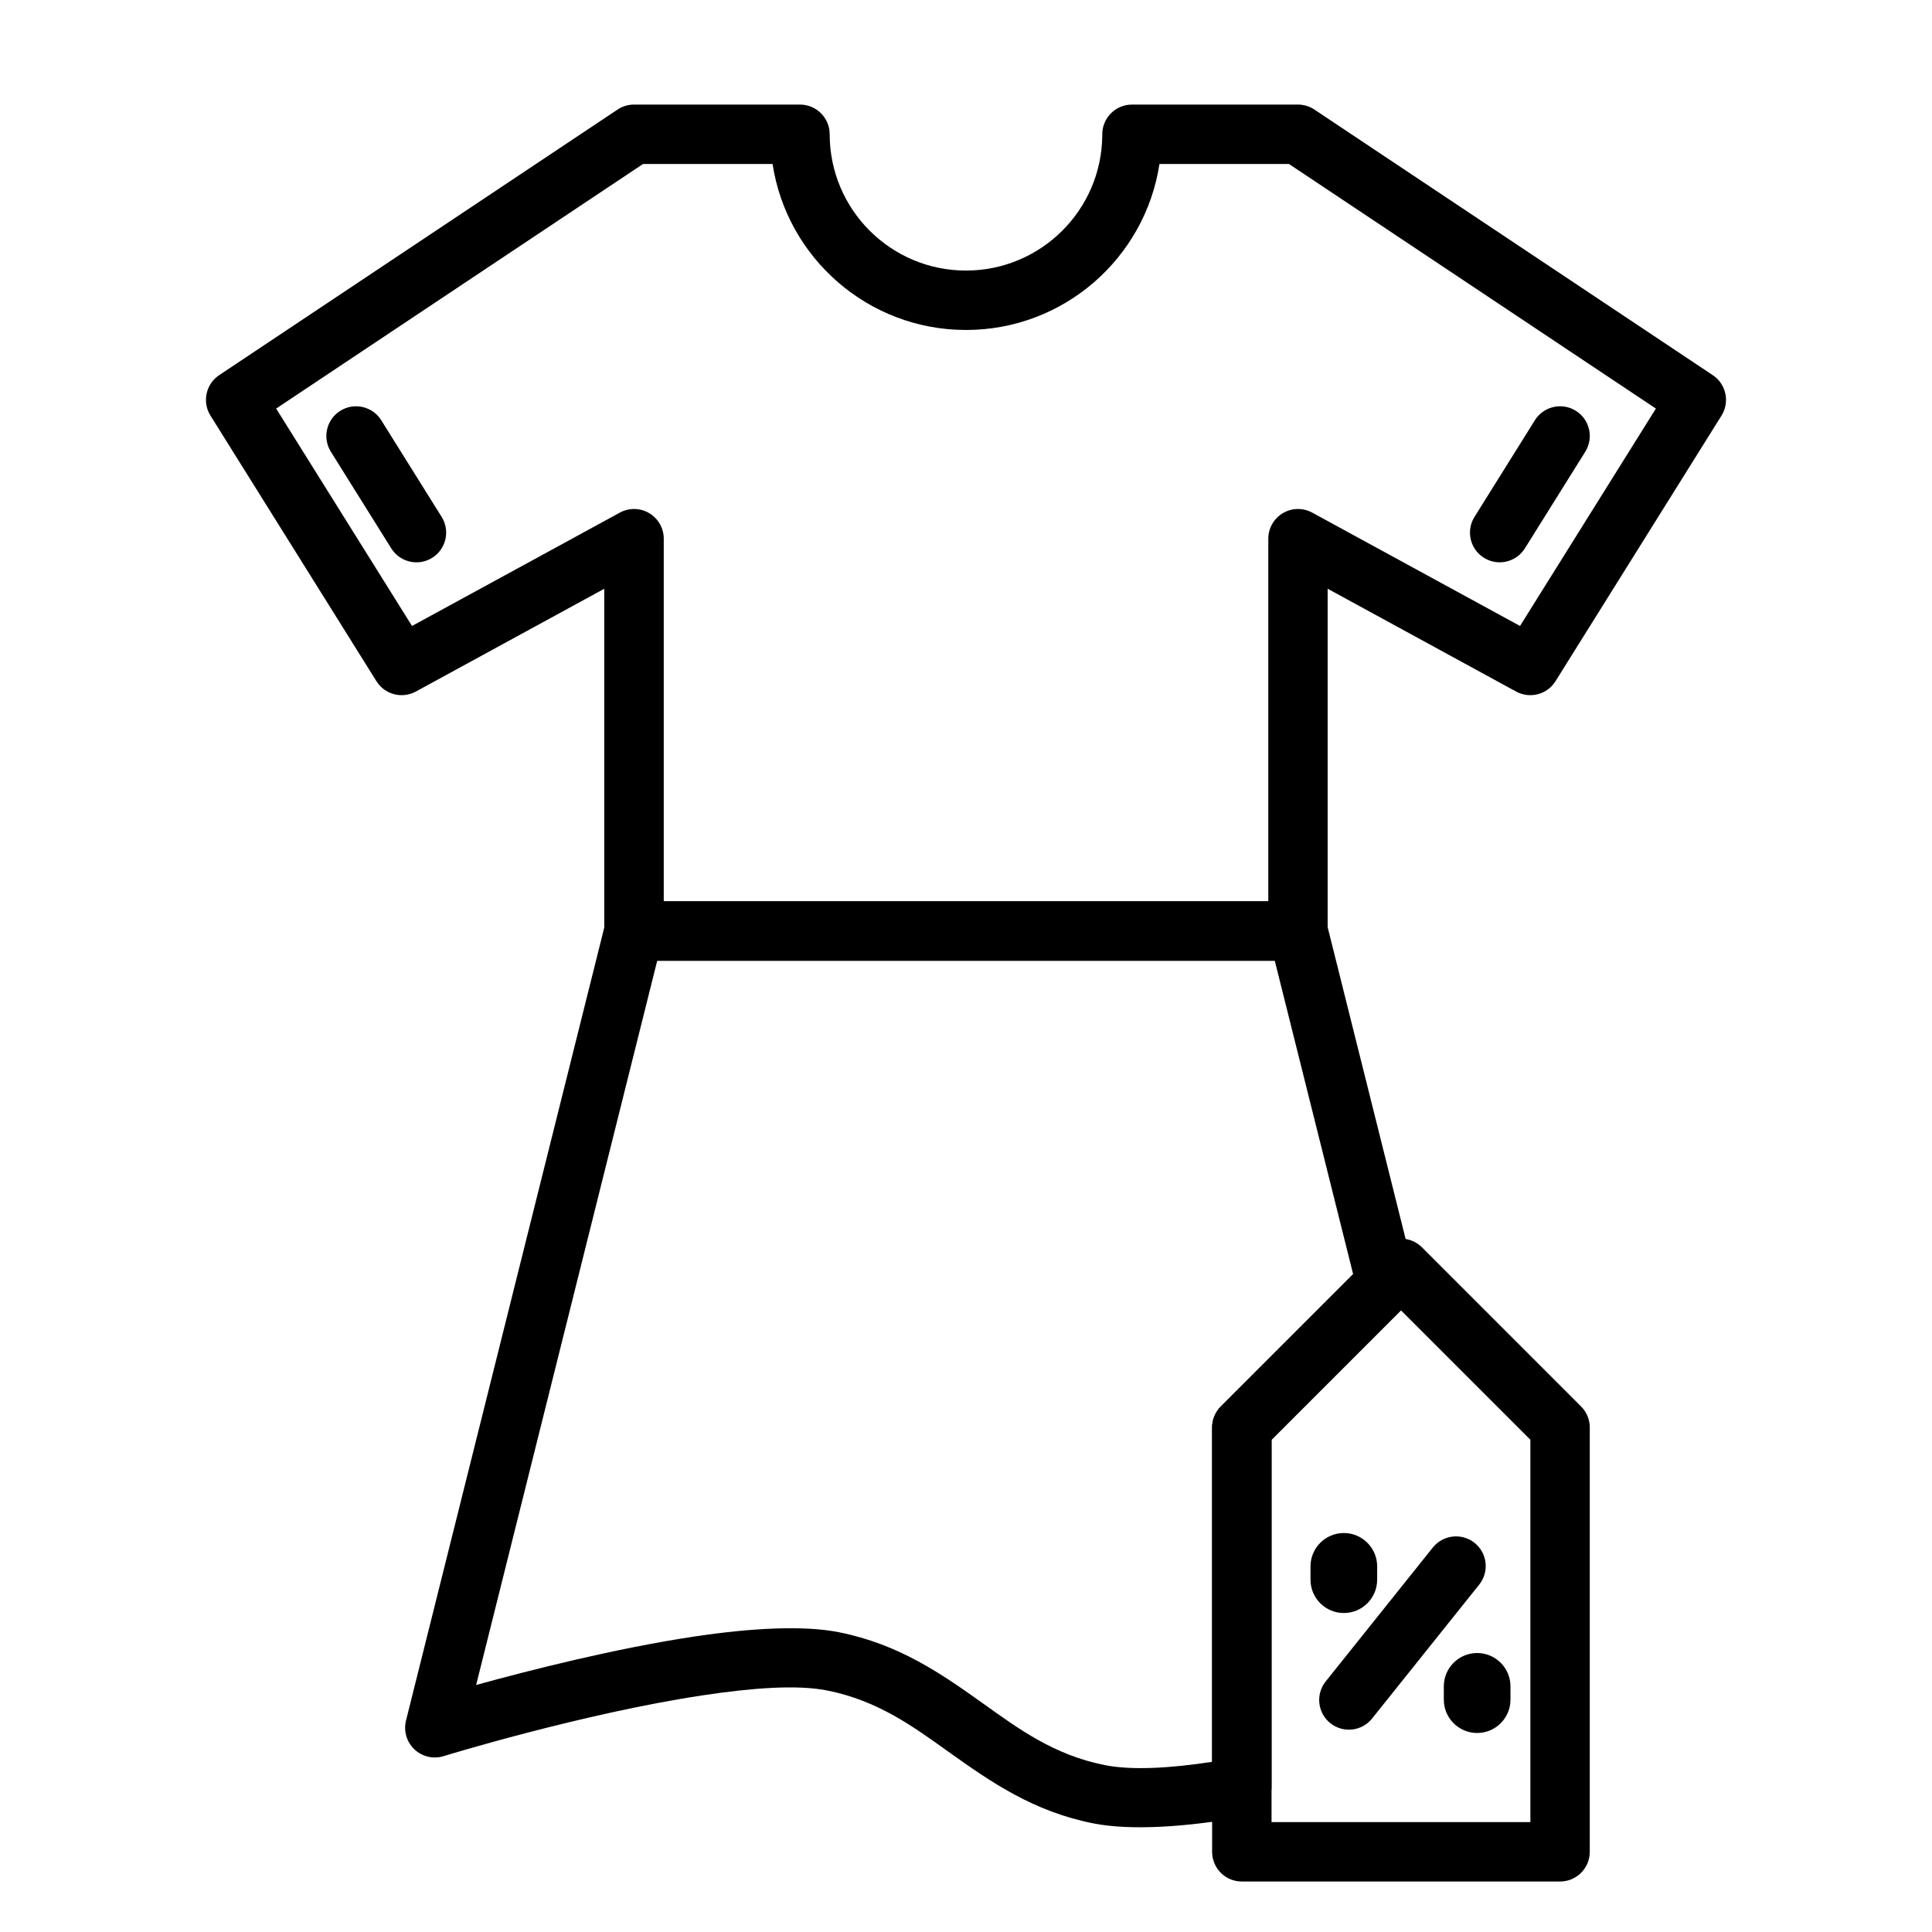 <?xml version="1.0" encoding="UTF-8"?>
<!-- Uploaded to: SVG Repo, www.svgrepo.com, Generator: SVG Repo Mixer Tools -->
<svg fill="#000000" width="800px" height="800px" version="1.1" viewBox="144 144 512 512" xmlns="http://www.w3.org/2000/svg">
 <g fill-rule="evenodd">
  <path d="m565.31 522.3c0-2.094-0.828-4.094-2.305-5.566l-42.172-42.18c-3.078-3.07-8.062-3.07-11.133 0l-42.172 42.18c-1.48 1.473-2.305 3.473-2.305 5.566v112.45c0 4.352 3.519 7.871 7.871 7.871h84.34c4.344 0 7.871-3.519 7.871-7.871v-112.45zm-84.34 3.258v101.32h68.598v-101.32l-34.297-34.297-34.297 34.297z"/>
  <path d="m508.96 559.1c0-4.871-3.953-8.832-8.832-8.832-4.871 0-8.832 3.961-8.832 8.832v3.535c0 4.879 3.961 8.832 8.832 8.832 4.879 0 8.832-3.953 8.832-8.832z"/>
  <path d="m544.29 590.9c0-4.879-3.953-8.832-8.832-8.832-4.871 0-8.832 3.953-8.832 8.832v3.527c0 4.879 3.961 8.832 8.832 8.832 4.879 0 8.832-3.953 8.832-8.832z"/>
  <path d="m523.71 554.11-28.387 35.488c-2.715 3.394-2.164 8.352 1.227 11.059 3.394 2.715 8.352 2.164 11.059-1.227l28.395-35.488c2.715-3.394 2.164-8.352-1.227-11.066-3.394-2.707-8.352-2.156-11.066 1.234z"/>
  <path d="m304.15 300.02-49.941 27.246c-3.66 1.992-8.242 0.797-10.445-2.738l-43.988-70.383c-2.258-3.613-1.234-8.359 2.305-10.723l105.57-70.383c1.289-0.867 2.809-1.324 4.367-1.324h43.988c4.344 0 7.871 3.527 7.871 7.871 0 19.934 16.184 36.117 36.117 36.117 19.852 0 35.992-16.059 36.117-35.855v-0.285c0.016-4.336 3.535-7.848 7.871-7.848h43.988c1.559 0 3.078 0.457 4.367 1.324l105.57 70.383c3.543 2.363 4.566 7.109 2.305 10.723l-43.988 70.383c-2.203 3.535-6.785 4.731-10.445 2.738l-49.941-27.246v90.719c0 4.344-3.527 7.871-7.871 7.871h-175.96c-4.344 0-7.871-3.527-7.871-7.871v-90.719zm242.67 9.871 36.008-57.617-97.234-64.816h-34.328c-3.793 24.891-25.316 43.988-51.262 43.988-25.945 0-47.469-19.098-51.262-43.988h-34.328l-97.234 64.816 36.008 57.617 55.074-30.039c2.441-1.332 5.398-1.281 7.785 0.141 2.394 1.418 3.856 3.992 3.856 6.769v96.102h160.21v-96.102c0-2.777 1.465-5.352 3.856-6.769 2.387-1.426 5.344-1.473 7.785-0.141l55.074 30.039z"/>
  <path d="m261.04 280.98-16.004-25.609c-2.305-3.684-7.164-4.809-10.848-2.504-3.691 2.297-4.809 7.164-2.504 10.848l16.004 25.609c2.305 3.684 7.164 4.809 10.848 2.504 3.684-2.297 4.809-7.164 2.504-10.848z"/>
  <path d="m548.11 289.32 16.004-25.609c2.305-3.684 1.18-8.551-2.504-10.848-3.684-2.305-8.543-1.18-10.848 2.504l-16.004 25.609c-2.305 3.684-1.188 8.551 2.504 10.848 3.684 2.305 8.543 1.18 10.848-2.504z"/>
  <path d="m480.97 525.56v92.008c0 3.793-2.715 7.055-6.453 7.738-15.84 2.906-30.883 3.891-40.871 1.891-15.895-3.18-27.094-10.965-38.219-18.91-9.406-6.715-18.727-13.594-32.164-16.281-8.125-1.629-20.152-0.66-33.016 1.273-31.945 4.809-68.699 16.121-68.699 16.121-2.715 0.836-5.668 0.141-7.731-1.812-2.062-1.953-2.906-4.863-2.219-7.621l52.789-211.15c0.875-3.504 4.023-5.961 7.637-5.961h175.96c3.613 0 6.762 2.457 7.637 5.961l23.34 93.348c0.668 2.684-0.117 5.527-2.07 7.477l-35.914 35.914zm21.625-43.895-20.766-83.059h-163.66l-47.988 191.93c13.988-3.856 36.848-9.684 57.719-12.824 14.973-2.25 28.984-3.039 38.453-1.148 15.895 3.18 27.094 10.965 38.219 18.91 9.406 6.723 18.727 13.602 32.164 16.289 7.172 1.434 17.383 0.844 28.488-0.859v-88.602c0-2.094 0.828-4.094 2.305-5.566l35.062-35.07z"/>
 </g>
</svg>